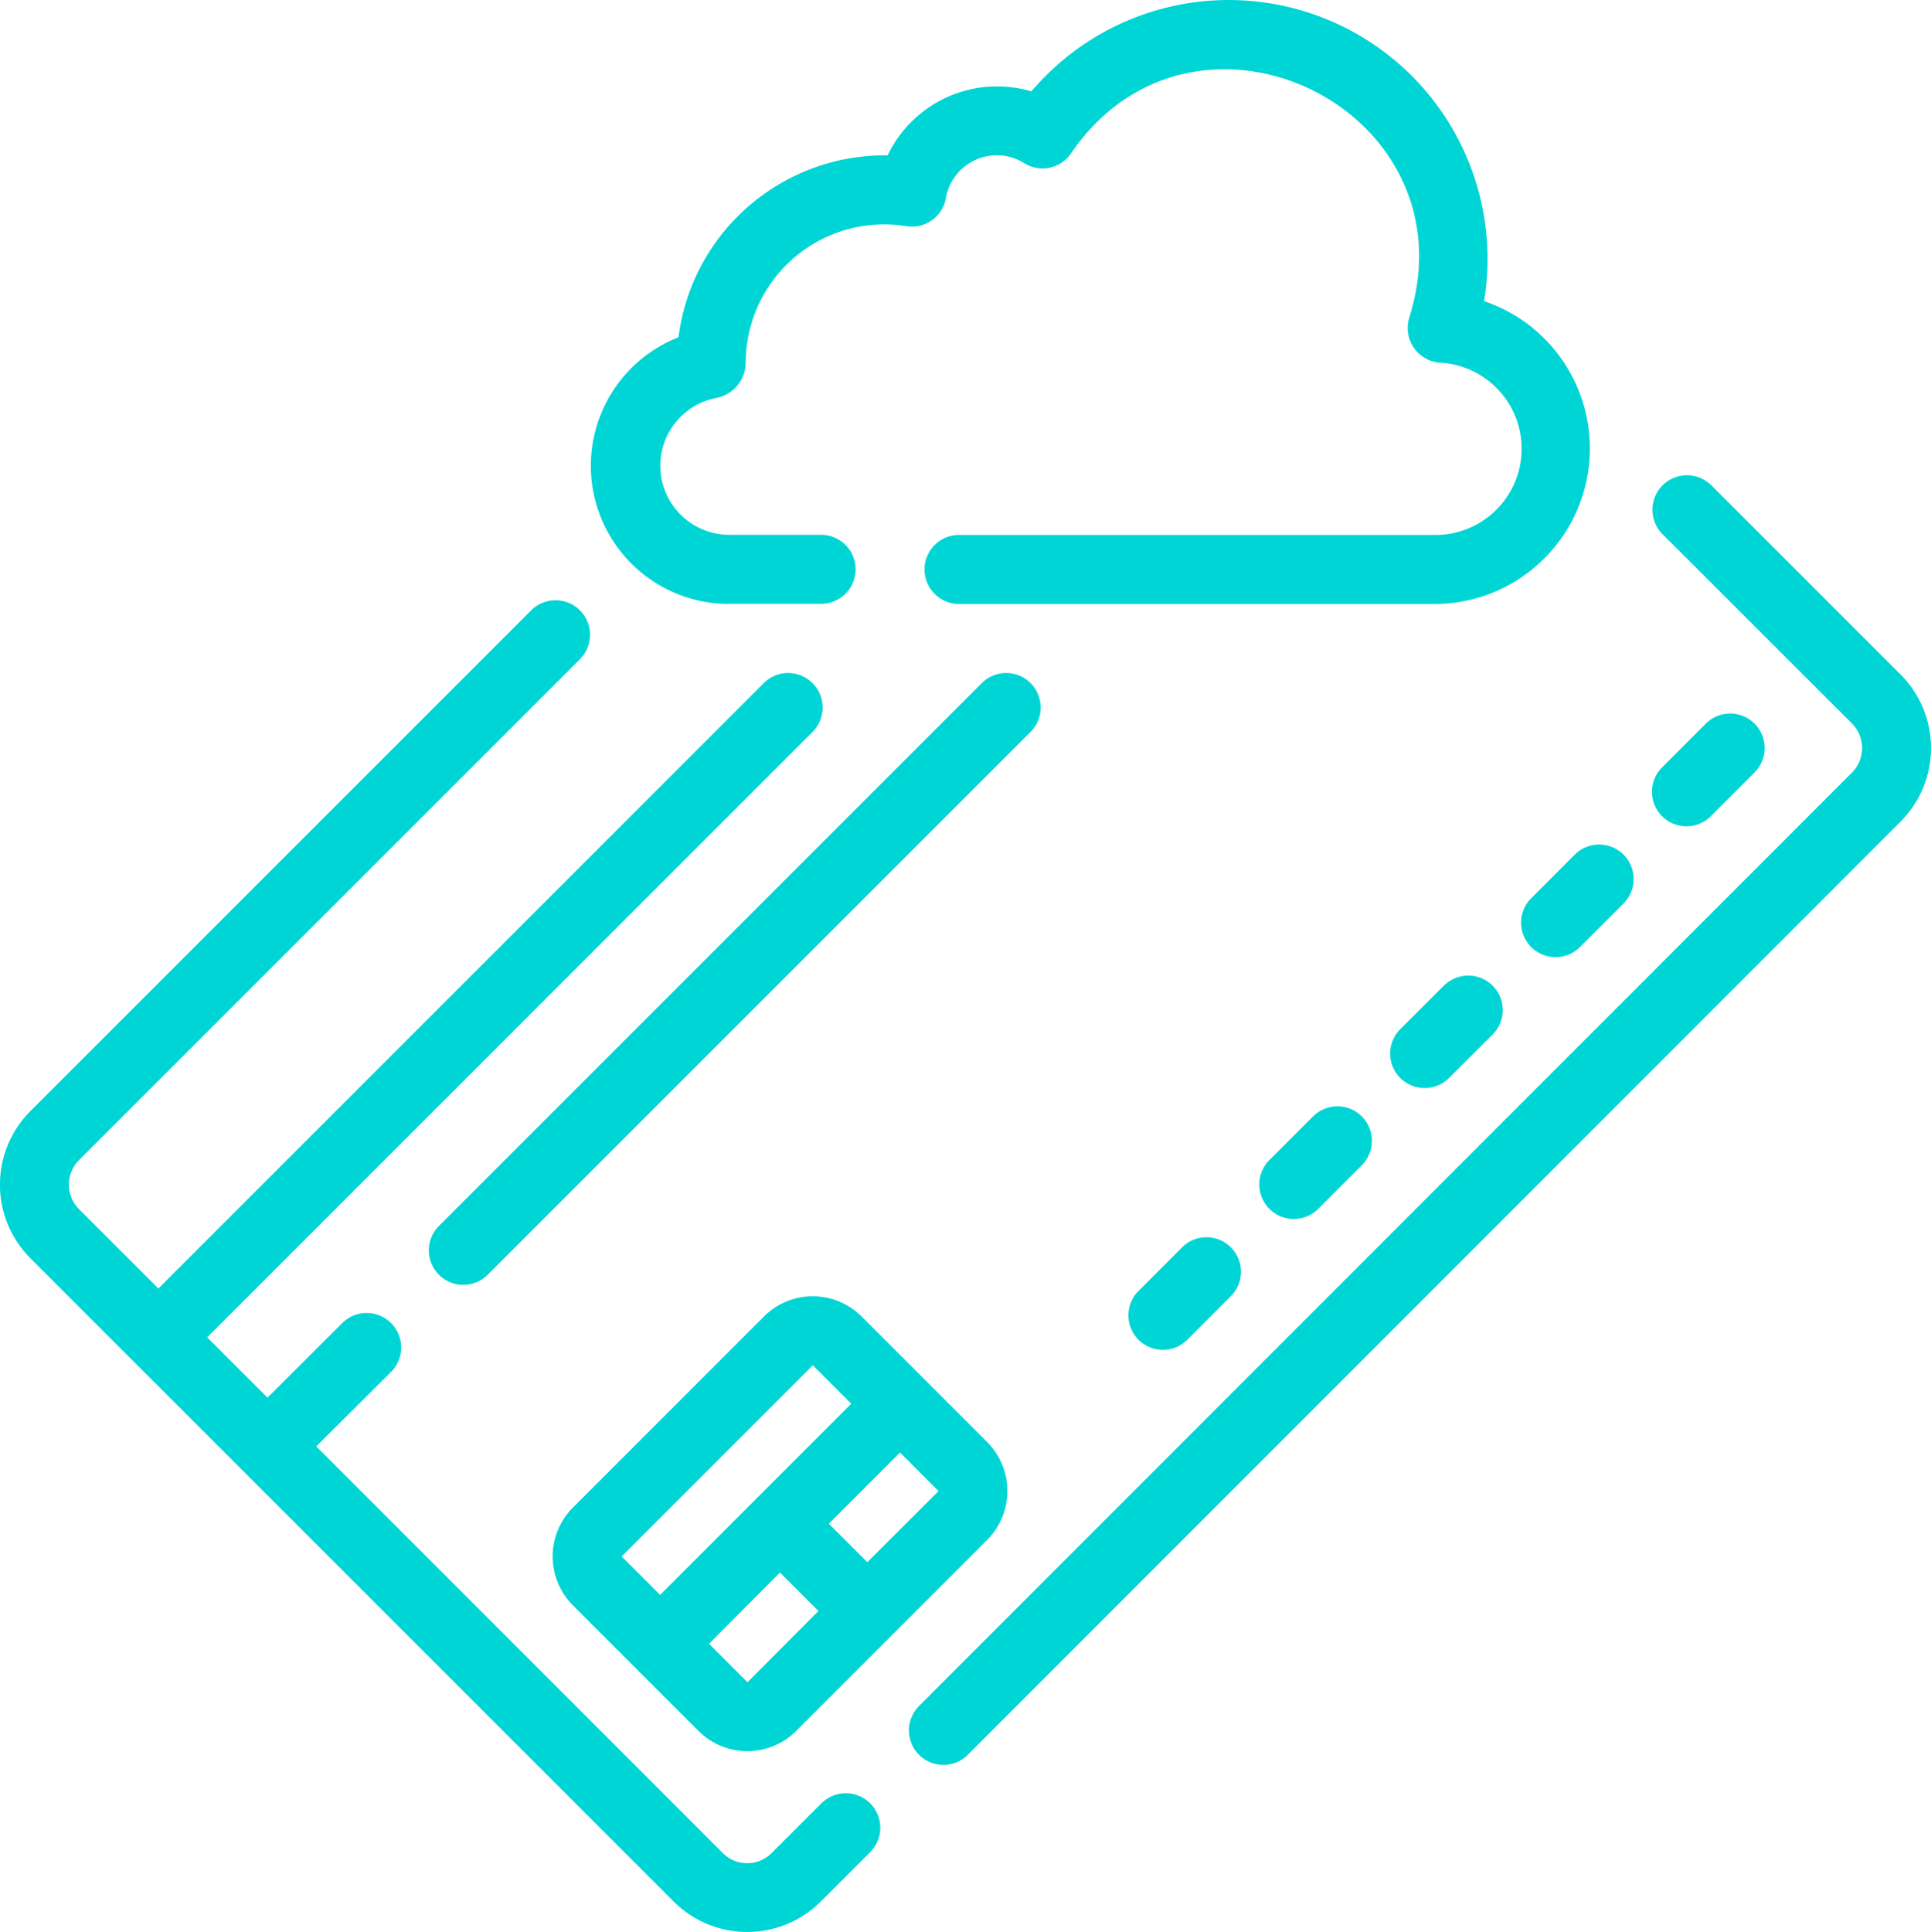 <svg xmlns="http://www.w3.org/2000/svg" width="68.514" height="68.54" viewBox="0 0 68.514 68.54">
  <g id="_7a58d493fbd588169786b2566670c14b" data-name="7a58d493fbd588169786b2566670c14b" transform="translate(-4.011 -4)">
    <path id="Path_468" data-name="Path 468" d="M33.154,64.892,31.39,66.655a1.221,1.221,0,0,1-1.734,0L15.231,52.23l2.634-2.623a1.225,1.225,0,1,0-1.729-1.735L13.5,50.5,11.361,48.36l21.48-21.479a1.224,1.224,0,1,0-1.732-1.731L9.63,46.628,6.816,43.815a1.237,1.237,0,0,1-.006-1.74L24.588,24.3a1.224,1.224,0,1,0-1.732-1.731L5.079,40.344a3.694,3.694,0,0,0,0,5.2L27.93,68.391a3.691,3.691,0,0,0,5.192-.005l1.764-1.763a1.224,1.224,0,1,0-1.731-1.731Zm38.3-40.037-6.722-6.721A1.224,1.224,0,1,0,63,19.865L69.72,26.58a1.237,1.237,0,0,1,.006,1.74L36.619,61.439a1.224,1.224,0,1,0,1.731,1.731L71.457,30.051A3.694,3.694,0,0,0,71.457,24.855Z" transform="translate(0 3.085)" fill="#00d5d5"/>
    <path id="Path_469" data-name="Path 469" d="M37.793,28.234a1.224,1.224,0,0,0-1.731,0L16.8,47.493a1.224,1.224,0,1,0,1.731,1.731L37.793,29.965A1.224,1.224,0,0,0,37.793,28.234ZM28.334,50.705l-6.782,6.782a2.451,2.451,0,0,0,0,3.463l4.46,4.46a2.451,2.451,0,0,0,3.463,0l6.782-6.782a2.459,2.459,0,0,0,0-3.463l-4.46-4.46a2.45,2.45,0,0,0-3.463,0Zm-3.686,9.877-1.364-1.364,6.782-6.782L31.43,53.8Zm3.1,3.1-1.364-1.365L28.9,59.789l1.365,1.365ZM34.527,56.9,32,59.422l-1.365-1.365,2.526-2.526ZM47.814,43.608l-1.547,1.548A1.224,1.224,0,0,0,48,46.887l1.547-1.548a1.224,1.224,0,0,0-1.731-1.731ZM43.17,48.252,41.623,49.8a1.224,1.224,0,1,0,1.731,1.731L44.9,49.983a1.224,1.224,0,1,0-1.731-1.731Zm9.288-9.287L50.91,40.512a1.224,1.224,0,1,0,1.731,1.731L54.189,40.7a1.224,1.224,0,1,0-1.731-1.731Zm3.1-3.1A1.224,1.224,0,0,0,57.285,37.6l1.548-1.548A1.224,1.224,0,1,0,57.1,34.321Zm6.375-2.913,1.548-1.548a1.224,1.224,0,1,0-1.731-1.731L60.2,31.225a1.224,1.224,0,1,0,1.731,1.731Zm-34.856-7.53h3.283a1.224,1.224,0,1,0,0-2.449H27.073a2.45,2.45,0,0,1-.413-4.859,1.284,1.284,0,0,0,1.025-1.263A4.918,4.918,0,0,1,33.4,12.024a1.219,1.219,0,0,0,1.389-1,1.834,1.834,0,0,1,2.78-1.235,1.223,1.223,0,0,0,1.664-.356c4.379-6.394,14.317-1.568,12,5.826a1.233,1.233,0,0,0,1.1,1.608,3.058,3.058,0,0,1-.16,6.111H35.254a1.224,1.224,0,1,0,0,2.449H52.172a5.517,5.517,0,0,0,1.713-10.744A9.184,9.184,0,0,0,37.822,7.242a4.3,4.3,0,0,0-5.1,2.269A7.382,7.382,0,0,0,25.3,15.965a4.9,4.9,0,0,0,1.778,9.461Z" transform="translate(2.784 0)" fill="#00d5d5"/>
  </g>
</svg>
